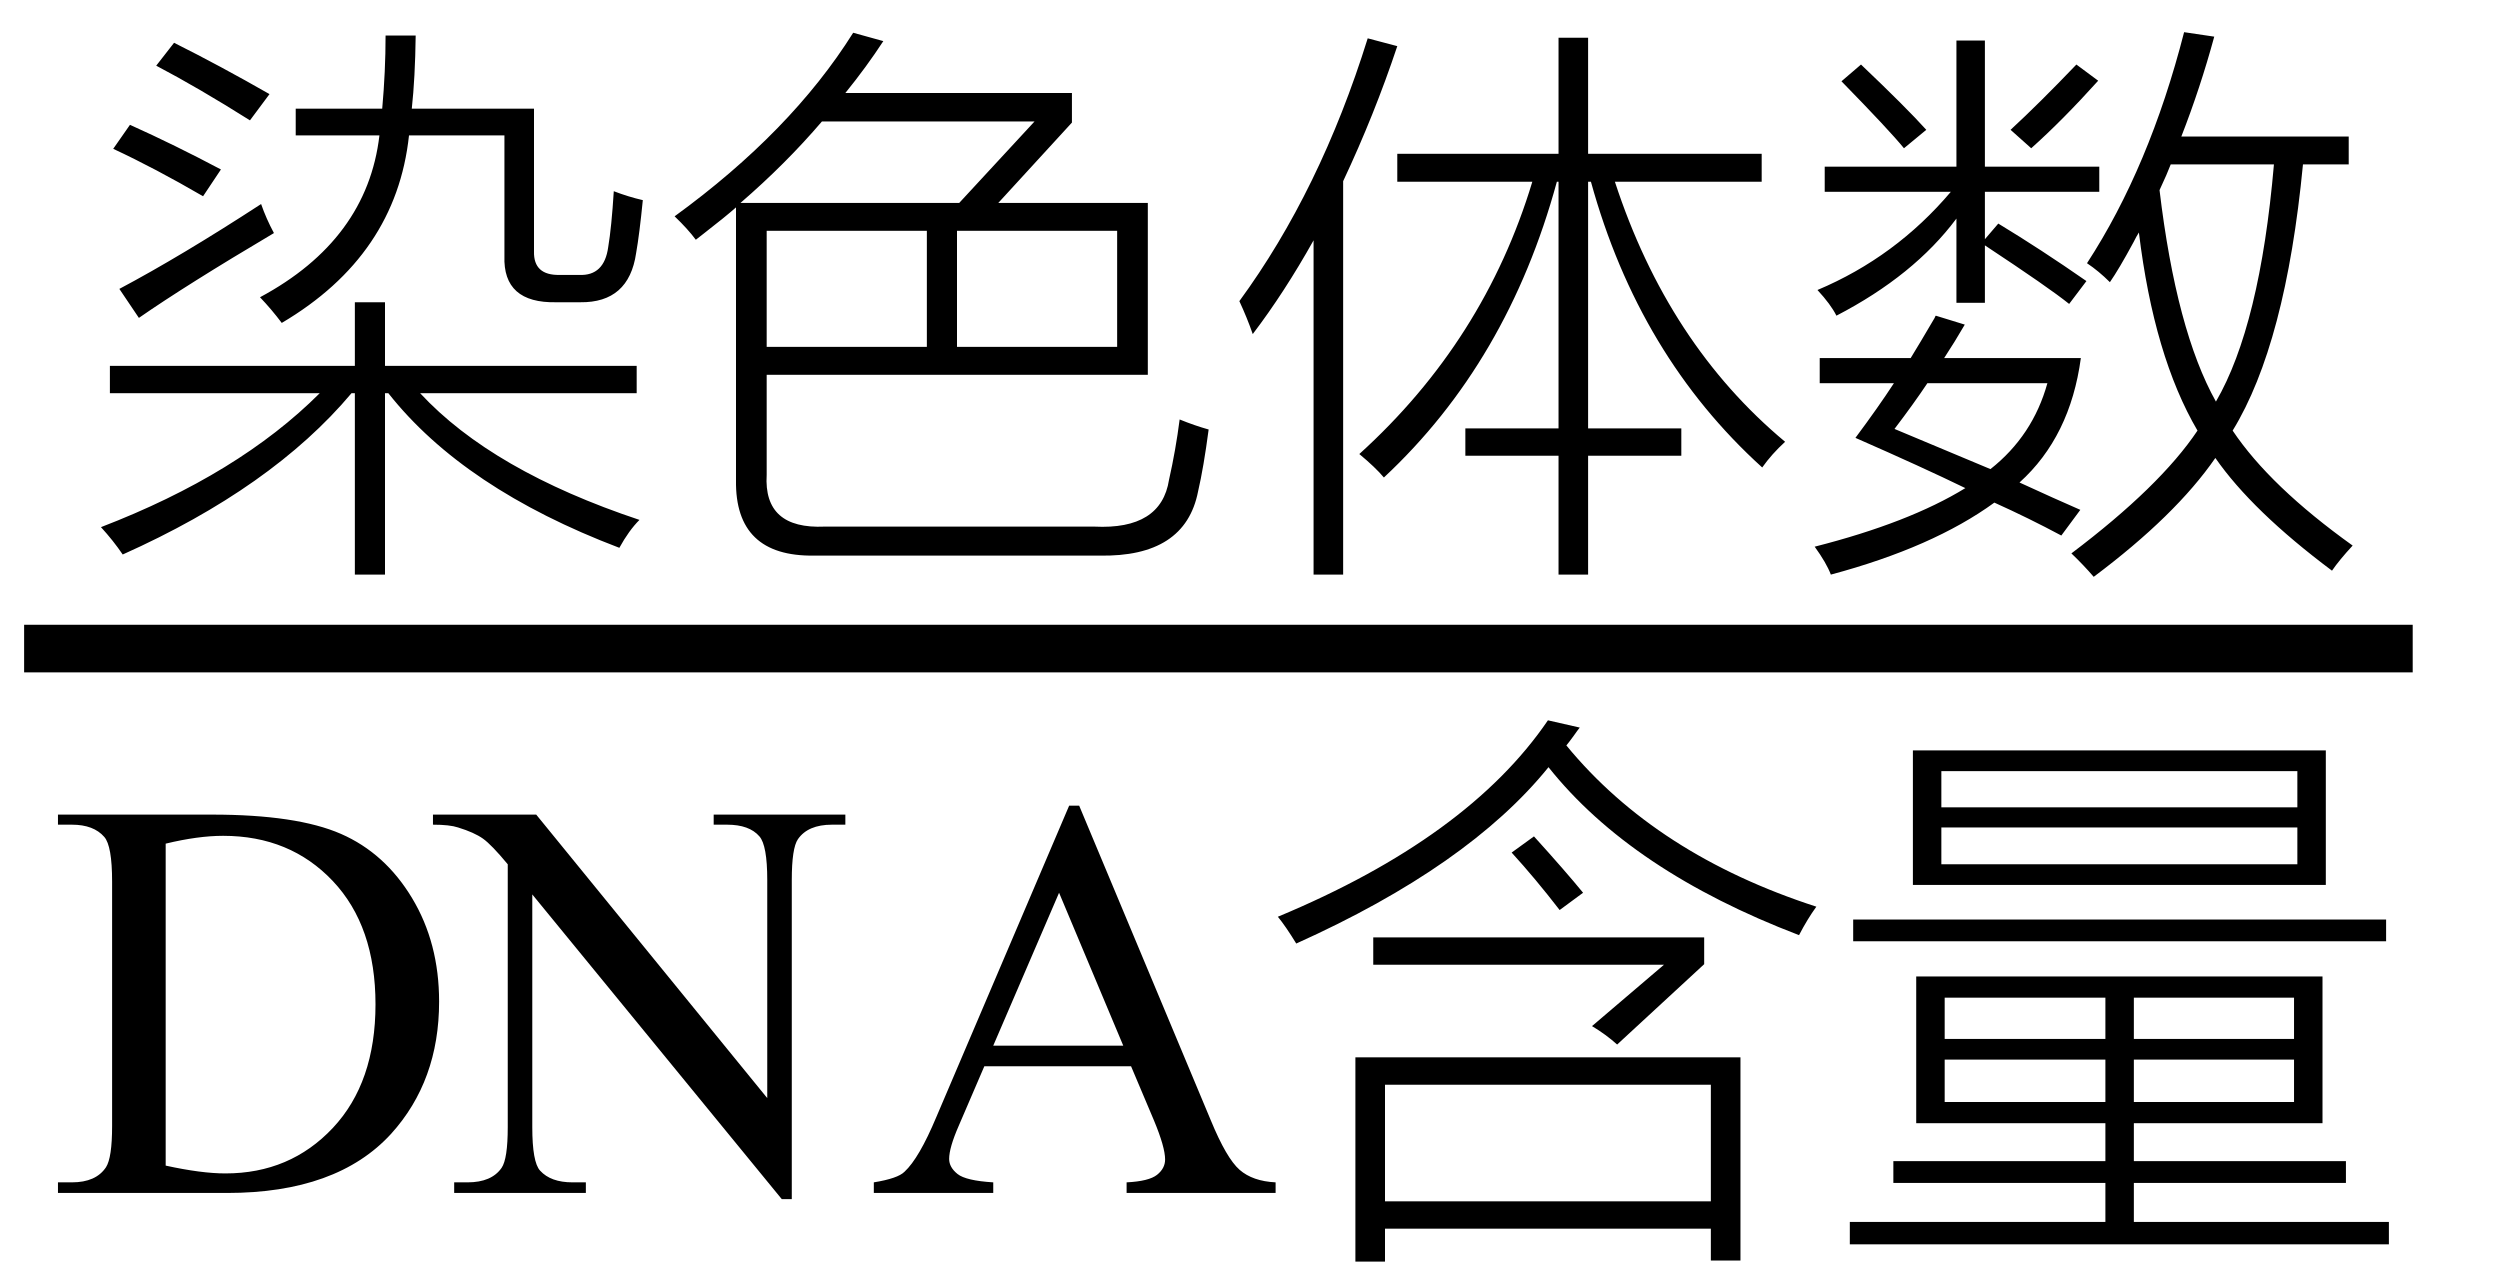 <svg xmlns="http://www.w3.org/2000/svg" xmlns:xlink="http://www.w3.org/1999/xlink" stroke-dasharray="none" shape-rendering="auto" font-family="'Dialog'" width="70" text-rendering="auto" fill-opacity="1" contentScriptType="text/ecmascript" color-interpolation="auto" color-rendering="auto" preserveAspectRatio="xMidYMid meet" font-size="12" fill="black" stroke="black" image-rendering="auto" stroke-miterlimit="10" zoomAndPan="magnify" version="1.0" stroke-linecap="square" stroke-linejoin="miter" contentStyleType="text/css" font-style="normal" height="36" stroke-width="1" stroke-dashoffset="0" font-weight="normal" stroke-opacity="1"><defs id="genericDefs"/><g><g text-rendering="optimizeLegibility" stroke-width="1.333" color-interpolation="linearRGB" color-rendering="optimizeQuality" image-rendering="optimizeQuality"><line y2="18.16" fill="none" x1="1.342" x2="66.889" y1="18.16"/><path d="M1.078 1.375 Q0.812 0.984 0.469 0.609 Q4.328 -0.875 6.594 -3.141 L0.719 -3.141 L0.719 -3.906 L7.578 -3.906 L7.578 -5.688 L8.422 -5.688 L8.422 -3.906 L15.469 -3.906 L15.469 -3.141 L9.406 -3.141 Q11.422 -0.969 15.547 0.406 Q15.25 0.703 14.984 1.188 Q10.625 -0.469 8.516 -3.141 L8.422 -3.141 L8.422 1.938 L7.578 1.938 L7.578 -3.141 L7.484 -3.141 Q5.266 -0.5 1.078 1.375 ZM5.922 -11.109 L8.344 -11.109 Q8.438 -12.156 8.438 -13.156 L9.281 -13.156 Q9.266 -11.969 9.172 -11.109 L12.594 -11.109 L12.594 -7.109 Q12.578 -6.438 13.312 -6.453 L13.859 -6.453 Q14.562 -6.422 14.672 -7.234 Q14.766 -7.797 14.828 -8.797 Q15.234 -8.641 15.641 -8.547 Q15.547 -7.594 15.453 -7.062 Q15.25 -5.672 13.891 -5.688 L13.219 -5.688 Q11.719 -5.656 11.766 -6.984 L11.766 -10.359 L9.094 -10.359 Q8.734 -7 5.531 -5.109 Q5.25 -5.484 4.922 -5.828 Q7.922 -7.438 8.266 -10.359 L5.922 -10.359 L5.922 -11.109 ZM0.984 -6.062 Q2.719 -6.984 4.953 -8.438 Q5.094 -8.031 5.312 -7.625 Q2.859 -6.172 1.531 -5.25 L0.984 -6.062 ZM4.641 -10.781 Q3.203 -11.688 2.016 -12.312 L2.516 -12.953 Q3.797 -12.312 5.188 -11.516 L4.641 -10.781 ZM3.328 -8.656 Q1.984 -9.438 0.812 -9.984 L1.281 -10.656 Q2.531 -10.094 3.828 -9.406 L3.328 -8.656 ZM17.125 -7.438 Q16.906 -7.734 16.531 -8.094 Q19.797 -10.469 21.531 -13.234 L22.375 -13 Q21.906 -12.281 21.312 -11.547 L27.656 -11.547 L27.656 -10.719 L25.594 -8.469 L29.781 -8.469 L29.781 -3.656 L19.109 -3.656 L19.109 -0.859 Q19.016 0.672 20.734 0.594 L28.281 0.594 Q30.156 0.688 30.375 -0.719 Q30.562 -1.547 30.672 -2.406 Q31.094 -2.234 31.484 -2.125 Q31.344 -1.062 31.188 -0.391 Q30.828 1.453 28.422 1.406 L20.438 1.406 Q18.219 1.438 18.25 -0.703 L18.25 -8.344 Q17.969 -8.094 17.344 -7.609 Q17.203 -7.5 17.125 -7.438 ZM19.109 -7.688 L19.109 -4.438 L23.594 -4.438 L23.594 -7.688 L19.109 -7.688 ZM28.922 -7.688 L24.438 -7.688 L24.438 -4.438 L28.922 -4.438 L28.922 -7.688 ZM26.609 -10.75 L20.656 -10.75 Q19.641 -9.562 18.375 -8.469 L24.5 -8.469 L26.609 -10.75 ZM36.391 -0.781 Q36.156 -1.062 35.703 -1.438 Q39.203 -4.609 40.547 -9.062 L36.766 -9.062 L36.766 -9.844 L41.281 -9.844 L41.281 -13.094 L42.109 -13.094 L42.109 -9.844 L46.969 -9.844 L46.969 -9.062 L42.859 -9.062 Q44.344 -4.516 47.625 -1.781 Q47.25 -1.438 46.984 -1.062 Q43.531 -4.188 42.188 -9.062 L42.109 -9.062 L42.109 -2.156 L44.719 -2.156 L44.719 -1.391 L42.109 -1.391 L42.109 1.938 L41.281 1.938 L41.281 -1.391 L38.672 -1.391 L38.672 -2.156 L41.281 -2.156 L41.281 -9.062 L41.234 -9.062 Q39.859 -4.016 36.391 -0.781 ZM32.719 -4.797 Q32.562 -5.25 32.344 -5.719 Q34.609 -8.812 35.938 -13.078 L36.766 -12.859 Q36.125 -10.938 35.25 -9.078 L35.25 1.938 L34.422 1.938 L34.422 -7.422 Q33.609 -5.969 32.719 -4.797 ZM55.641 1.344 Q58.125 -0.531 59.172 -2.094 Q57.953 -4.172 57.531 -7.641 Q57.469 -7.547 57.375 -7.359 Q56.969 -6.609 56.719 -6.25 Q56.406 -6.562 56.078 -6.781 Q57.828 -9.469 58.797 -13.25 L59.641 -13.125 Q59.25 -11.688 58.719 -10.328 L63.406 -10.328 L63.406 -9.547 L62.125 -9.547 Q61.641 -4.516 60.156 -2.094 Q61.203 -0.531 63.516 1.125 Q63.141 1.531 62.938 1.828 Q60.703 0.156 59.672 -1.328 Q58.562 0.281 56.266 2 Q55.984 1.672 55.641 1.344 ZM48.594 -4.125 L51.141 -4.125 Q51.391 -4.531 51.812 -5.25 Q51.828 -5.297 51.844 -5.312 L52.656 -5.062 Q52.375 -4.578 52.078 -4.125 L55.906 -4.125 Q55.609 -1.922 54.188 -0.641 Q55.172 -0.188 55.891 0.125 L55.359 0.844 Q54.453 0.359 53.484 -0.078 Q51.766 1.172 48.906 1.938 Q48.781 1.609 48.453 1.156 Q51.094 0.484 52.672 -0.484 Q51.484 -1.062 49.594 -1.891 Q50.234 -2.75 50.672 -3.422 L48.594 -3.422 L48.594 -4.125 ZM52.422 -13.016 L53.219 -13.016 L53.219 -9.484 L56.422 -9.484 L56.422 -8.781 L53.219 -8.781 L53.219 -7.453 L53.594 -7.891 Q54.781 -7.172 56.062 -6.281 L55.578 -5.641 Q55.016 -6.094 53.219 -7.281 L53.219 -5.672 L52.422 -5.672 L52.422 -8.031 Q51.234 -6.438 49.062 -5.312 Q48.906 -5.625 48.531 -6.031 Q50.719 -6.953 52.266 -8.781 L48.734 -8.781 L48.734 -9.484 L52.422 -9.484 L52.422 -13.016 ZM58.109 -8.828 Q58.578 -4.891 59.688 -2.906 Q60.922 -5.031 61.312 -9.547 L58.422 -9.547 Q58.328 -9.297 58.109 -8.828 ZM50.688 -2.141 Q52.188 -1.516 53.375 -1.016 Q54.562 -1.953 54.969 -3.422 L51.609 -3.422 Q51.234 -2.859 50.688 -2.141 ZM56.391 -11.891 Q55.391 -10.781 54.516 -10 L53.938 -10.516 Q54.734 -11.25 55.781 -12.344 L56.391 -11.891 ZM49.203 -11.875 L49.75 -12.344 Q51.016 -11.141 51.578 -10.516 L50.953 -10 Q50.547 -10.5 49.203 -11.875 Z" stroke-width="1" transform="translate(2.358,14.151)" stroke="none"/></g><g text-rendering="optimizeLegibility" transform="translate(1.342,33.403)" color-rendering="optimizeQuality" color-interpolation="linearRGB" image-rendering="optimizeQuality"><path d="M0.281 0 L0.281 -0.297 L0.672 -0.297 Q1.344 -0.297 1.625 -0.719 Q1.797 -0.984 1.797 -1.875 L1.797 -8.719 Q1.797 -9.719 1.578 -9.969 Q1.281 -10.312 0.672 -10.312 L0.281 -10.312 L0.281 -10.594 L4.594 -10.594 Q6.969 -10.594 8.203 -10.055 Q9.438 -9.516 10.195 -8.258 Q10.953 -7 10.953 -5.359 Q10.953 -3.141 9.609 -1.656 Q8.094 0 5.016 0 L0.281 0 ZM3.297 -0.766 Q4.297 -0.547 4.969 -0.547 Q6.781 -0.547 7.977 -1.82 Q9.172 -3.094 9.172 -5.281 Q9.172 -7.469 7.977 -8.734 Q6.781 -10 4.906 -10 Q4.203 -10 3.297 -9.781 L3.297 -0.766 ZM10.781 -10.594 L13.672 -10.594 L20.141 -2.656 L20.141 -8.766 Q20.141 -9.734 19.922 -9.984 Q19.641 -10.312 19.016 -10.312 L18.641 -10.312 L18.641 -10.594 L22.328 -10.594 L22.328 -10.312 L21.953 -10.312 Q21.281 -10.312 21 -9.906 Q20.828 -9.656 20.828 -8.766 L20.828 0.172 L20.547 0.172 L13.562 -8.359 L13.562 -1.844 Q13.562 -0.859 13.781 -0.625 Q14.078 -0.297 14.688 -0.297 L15.062 -0.297 L15.062 0 L11.375 0 L11.375 -0.297 L11.75 -0.297 Q12.422 -0.297 12.703 -0.703 Q12.875 -0.953 12.875 -1.844 L12.875 -9.203 Q12.422 -9.75 12.18 -9.922 Q11.938 -10.094 11.484 -10.234 Q11.25 -10.312 10.781 -10.312 L10.781 -10.594 ZM30.328 -3.547 L26.219 -3.547 L25.5 -1.875 Q25.234 -1.266 25.234 -0.953 Q25.234 -0.719 25.469 -0.531 Q25.703 -0.344 26.469 -0.297 L26.469 0 L23.125 0 L23.125 -0.297 Q23.797 -0.406 23.984 -0.594 Q24.391 -0.969 24.875 -2.125 L28.594 -10.844 L28.875 -10.844 L32.562 -2.031 Q33 -0.969 33.367 -0.648 Q33.734 -0.328 34.375 -0.297 L34.375 0 L30.203 0 L30.203 -0.297 Q30.828 -0.328 31.055 -0.508 Q31.281 -0.688 31.281 -0.938 Q31.281 -1.281 30.969 -2.031 L30.328 -3.547 ZM30.109 -4.125 L28.312 -8.406 L26.469 -4.125 L30.109 -4.125 Z" stroke="none"/><path d="M36.609 -3.797 L47.391 -3.797 L47.391 1.891 L46.562 1.891 L46.562 1 L37.438 1 L37.438 1.922 L36.609 1.922 L36.609 -3.797 ZM37.438 -3.031 L37.438 0.234 L46.562 0.234 L46.562 -3.031 L37.438 -3.031 ZM49.031 -7.219 Q44.328 -9.016 42.016 -11.922 Q39.781 -9.156 34.953 -6.984 Q34.656 -7.469 34.438 -7.734 Q39.766 -9.953 42 -13.234 L42.891 -13.031 Q42.828 -12.953 42.719 -12.797 Q42.594 -12.625 42.516 -12.531 Q45.031 -9.469 49.516 -8.016 Q49.266 -7.672 49.031 -7.219 ZM37.109 -6.391 L37.109 -7.156 L46.375 -7.156 L46.375 -6.406 L43.938 -4.156 Q43.625 -4.438 43.234 -4.672 L45.25 -6.391 L37.109 -6.391 ZM40.984 -9.531 L41.609 -9.984 Q42.5 -9 42.984 -8.406 L42.328 -7.922 Q41.641 -8.812 40.984 -9.531 ZM52.312 -6.062 L63.688 -6.062 L63.688 -1.953 L58.406 -1.953 L58.406 -0.891 L64.344 -0.891 L64.344 -0.281 L58.406 -0.281 L58.406 0.812 L65.547 0.812 L65.547 1.438 L50.453 1.438 L50.453 0.812 L57.609 0.812 L57.609 -0.281 L51.672 -0.281 L51.672 -0.891 L57.609 -0.891 L57.609 -1.953 L52.312 -1.953 L52.312 -6.062 ZM52.219 -12.391 L63.781 -12.391 L63.781 -8.625 L52.219 -8.625 L52.219 -12.391 ZM53.016 -10.234 L53.016 -9.203 L62.984 -9.203 L62.984 -10.234 L53.016 -10.234 ZM53.016 -11.812 L53.016 -10.797 L62.984 -10.797 L62.984 -11.812 L53.016 -11.812 ZM50.547 -7.656 L65.469 -7.656 L65.469 -7.047 L50.547 -7.047 L50.547 -7.656 ZM53.109 -3.734 L53.109 -2.547 L57.609 -2.547 L57.609 -3.734 L53.109 -3.734 ZM58.406 -3.734 L58.406 -2.547 L62.891 -2.547 L62.891 -3.734 L58.406 -3.734 ZM53.109 -5.469 L53.109 -4.312 L57.609 -4.312 L57.609 -5.469 L53.109 -5.469 ZM62.891 -5.469 L58.406 -5.469 L58.406 -4.312 L62.891 -4.312 L62.891 -5.469 Z" stroke="none"/></g></g></svg>